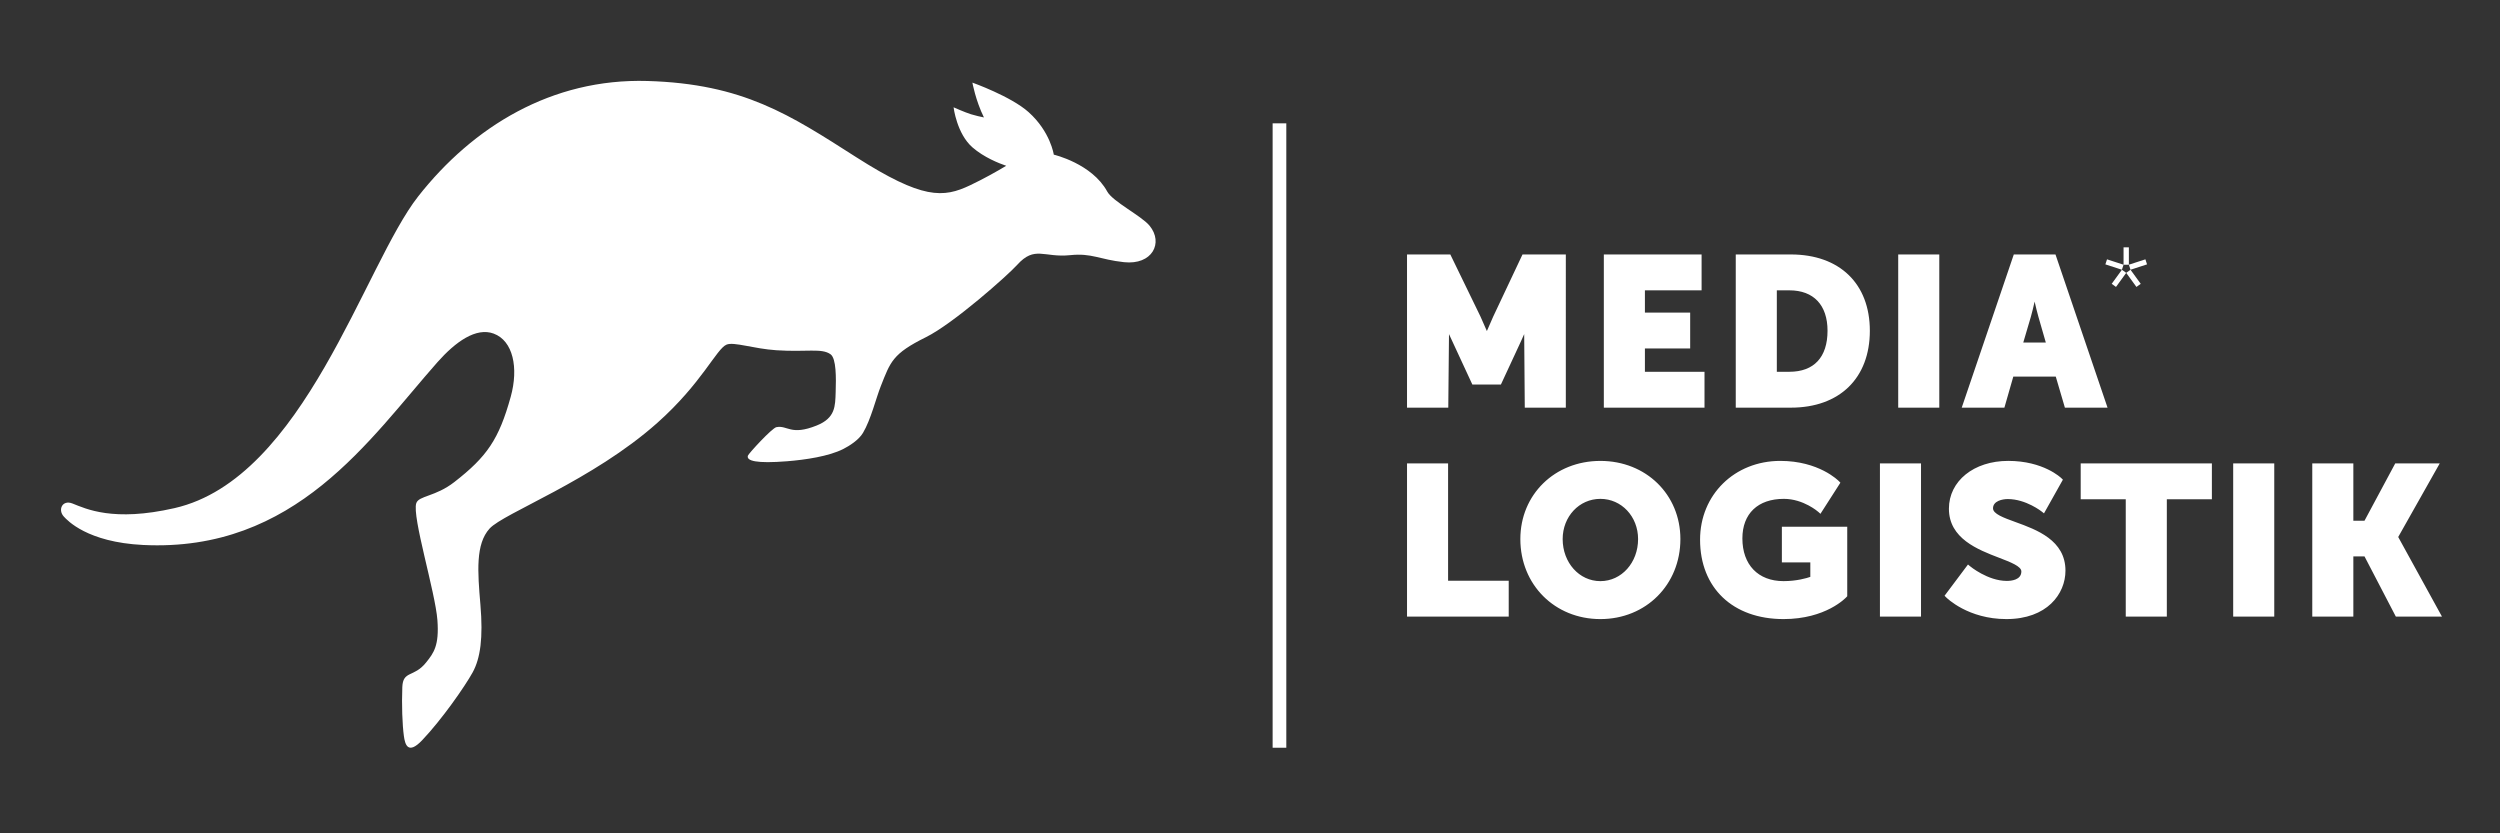 <svg version="1.1" id="Ebene_1" xmlns="http://www.w3.org/2000/svg" x="0" y="0" viewBox="0 0 595.276 198.425" style="enable-background:new 0 0 595.276 198.425" xml:space="preserve"><rect x="0" y="0" width="595.276" height="198.425" fill="#333333" stroke="none"/><style>.st0{fill:#fff}</style><path class="st0" d="m355.542 75.395-1.5 3.434-1.523-3.454-7.182-14.785h-10.31v36.478h9.825l.169-17.513 5.562 12.005h6.8l4.749-10.235.794-1.774.139 17.517h9.774V60.59h-10.314zM435.154 78.754c0 6.3-3.224 9.77-9.077 9.77h-2.997V69.133h2.997c5.769 0 9.077 3.505 9.077 9.621m-8.733-18.165h-13.119v36.478h13.119c11.602 0 18.809-7.018 18.809-18.313-.001-11.205-7.207-18.165-18.809-18.165M391.671 82.977h10.777v-8.544h-10.777v-5.3h13.496v-8.544H381.89v36.479h23.971v-8.545h-14.19zM451.984 60.592h9.781V97.07h-9.781zM506.906 63.028l.388 1.204-1.023.739 2.438 3.353 1.022-.743-2.435-3.349 3.937-1.282-.39-1.202z"/><path class="st0" d="m505.25 64.23.393-1.201h1.262v-4.143h-1.265v4.143l-3.938-1.28-.391 1.201 3.939 1.28-2.435 3.35 1.023.741 2.434-3.35zM484.466 71.814c.272 1.196.607 2.598.911 3.656l1.756 6.099h-5.374l1.8-6.099c.304-1.057.638-2.46.907-3.656m4.968-11.219h-9.93L467.107 97.07h10.16l2.123-7.402h10.11l2.173 7.402h10.156l-12.395-36.475zM359.242 138.275h-14.436v-27.933h-9.778v36.476h24.214zM372.087 128.356c0-5.369 3.944-9.572 8.98-9.572 5.033 0 8.978 4.203 8.978 9.572 0 5.617-3.944 10.017-8.978 10.017-5.035 0-8.98-4.4-8.98-10.017m8.98 19.054c10.862 0 19.053-8.191 19.053-19.053 0-10.609-8.191-18.611-19.053-18.611-10.864 0-19.056 8.002-19.056 18.611.001 10.862 8.192 19.053 19.056 19.053M424.671 147.41c10.1 0 14.832-5.062 15.028-5.278l.148-.161v-16.546h-15.566v8.493h6.776v3.441c-.852.298-3.223 1.013-6.386 1.013-6.038 0-9.79-3.896-9.79-10.167 0-5.899 3.69-9.422 9.869-9.422 4.703 0 8.189 3.088 8.224 3.118l.493.446 4.752-7.412-.311-.321c-.193-.199-4.82-4.869-14-4.869-10.891 0-19.103 8.063-19.103 18.759 0 11.486 7.797 18.906 19.866 18.906M447.631 110.34h9.781v36.478h-9.781zM506.163 146.818h9.781v-27.935h10.728v-8.543h-31.237v8.543h10.728zM531.745 110.34h9.779v36.478h-9.779zM570.332 110.34l-7.317 13.645h-2.658V110.34h-9.78v36.478h9.78v-14.34h2.654l7.464 14.34h10.986l-10.42-18.953 9.887-17.525zM477.852 138.323c-4.553 0-8.757-3.49-8.799-3.526l-.456-.383-5.578 7.44.341.347c.209.213 5.252 5.209 14.386 5.209 9.662 0 14.061-5.98 14.061-11.538 0-7.247-6.863-9.737-11.874-11.556-2.884-1.047-5.376-1.951-5.376-3.277 0-1.742 2.207-2.207 3.51-2.207 4.342 0 8.07 2.962 8.108 2.99l.52.419 4.501-8.027-.307-.301c-.174-.172-4.333-4.169-12.719-4.169-8.178 0-14.114 4.792-14.114 11.393 0 7.094 6.908 9.741 11.952 11.674 2.724 1.047 5.298 2.033 5.298 3.254.001 2.037-2.414 2.258-3.454 2.258M303.026 29.372h3.257v148.666h-3.257zM273.713 53.729c-1.918-2.323-8.769-5.739-10.066-8.117-3.646-6.679-12.73-8.788-12.73-8.788s-.788-5.452-5.988-10.116c-4.209-3.774-13.392-7.037-13.392-7.037s.752 4.237 2.748 8.294c-.786-.162-2.106-.452-3.081-.759-1.478-.462-4.147-1.657-4.147-1.657s.749 6.291 4.518 9.562c2.717 2.357 6.252 3.763 8.017 4.366-2.187 1.31-5.26 3.053-8.594 4.637-6.416 3.049-11.36 3.376-27.149-6.703-15.777-10.07-26.853-17.454-49.679-18.126-22.826-.672-41.576 10.924-54.578 27.461-12.882 16.384-27.158 67.197-58.039 74.246-14.644 3.343-21.106.148-24.316-1.111-2.384-.936-3.53 1.506-2.034 3.124.806.872 5.553 6.098 18.839 6.757 36.379 1.804 54.001-25.301 70.113-43.511 4.319-4.881 9.219-8.373 13.399-6.817 4.618 1.719 5.967 8.15 4.056 15.041-2.814 10.151-5.664 14.269-13.427 20.307-4.531 3.526-8.464 3.218-9.063 5.036-1.046 3.176 4.542 21.162 5.036 27.86.446 6.059-.884 7.804-2.7 10.071-2.913 3.636-5.498 1.838-5.659 5.867-.166 4.157 0 8.942.376 11.65.262 1.896.904 4.6 4.332 1.008 4.664-4.887 10.197-12.819 12.042-16.176 1.847-3.357 2.518-8.223 1.847-16.112-.671-7.888-1.174-14.433 2.182-18.127 3.356-3.691 24.513-11.437 39.943-25.173 10.639-9.471 14.057-17.623 16.49-18.63 1.734-.718 6.413.981 11.874 1.342 7.188.476 10.763-.564 12.879.958 1.388.999 1.332 5.636 1.219 9.029-.11 3.316-.048 6.139-4.51 7.93-6.216 2.496-6.907-.11-9.592.393-1.056.198-6.629 6.288-6.792 6.781-.42 1.259 2.026 1.922 9.314 1.342 4.35-.346 9.986-1.174 13.427-2.938 1.406-.72 3.634-2.106 4.657-3.817 1.87-3.128 3.123-8.311 4.239-11.119 2.308-5.811 2.761-7.71 10.741-11.664 6.57-3.256 19.483-14.73 21.722-17.211 4.22-4.678 6.328-1.673 12.641-2.327 5.193-.538 6.952 1.042 12.807 1.671 6.71.724 9.475-4.58 6.078-8.697"/></svg>